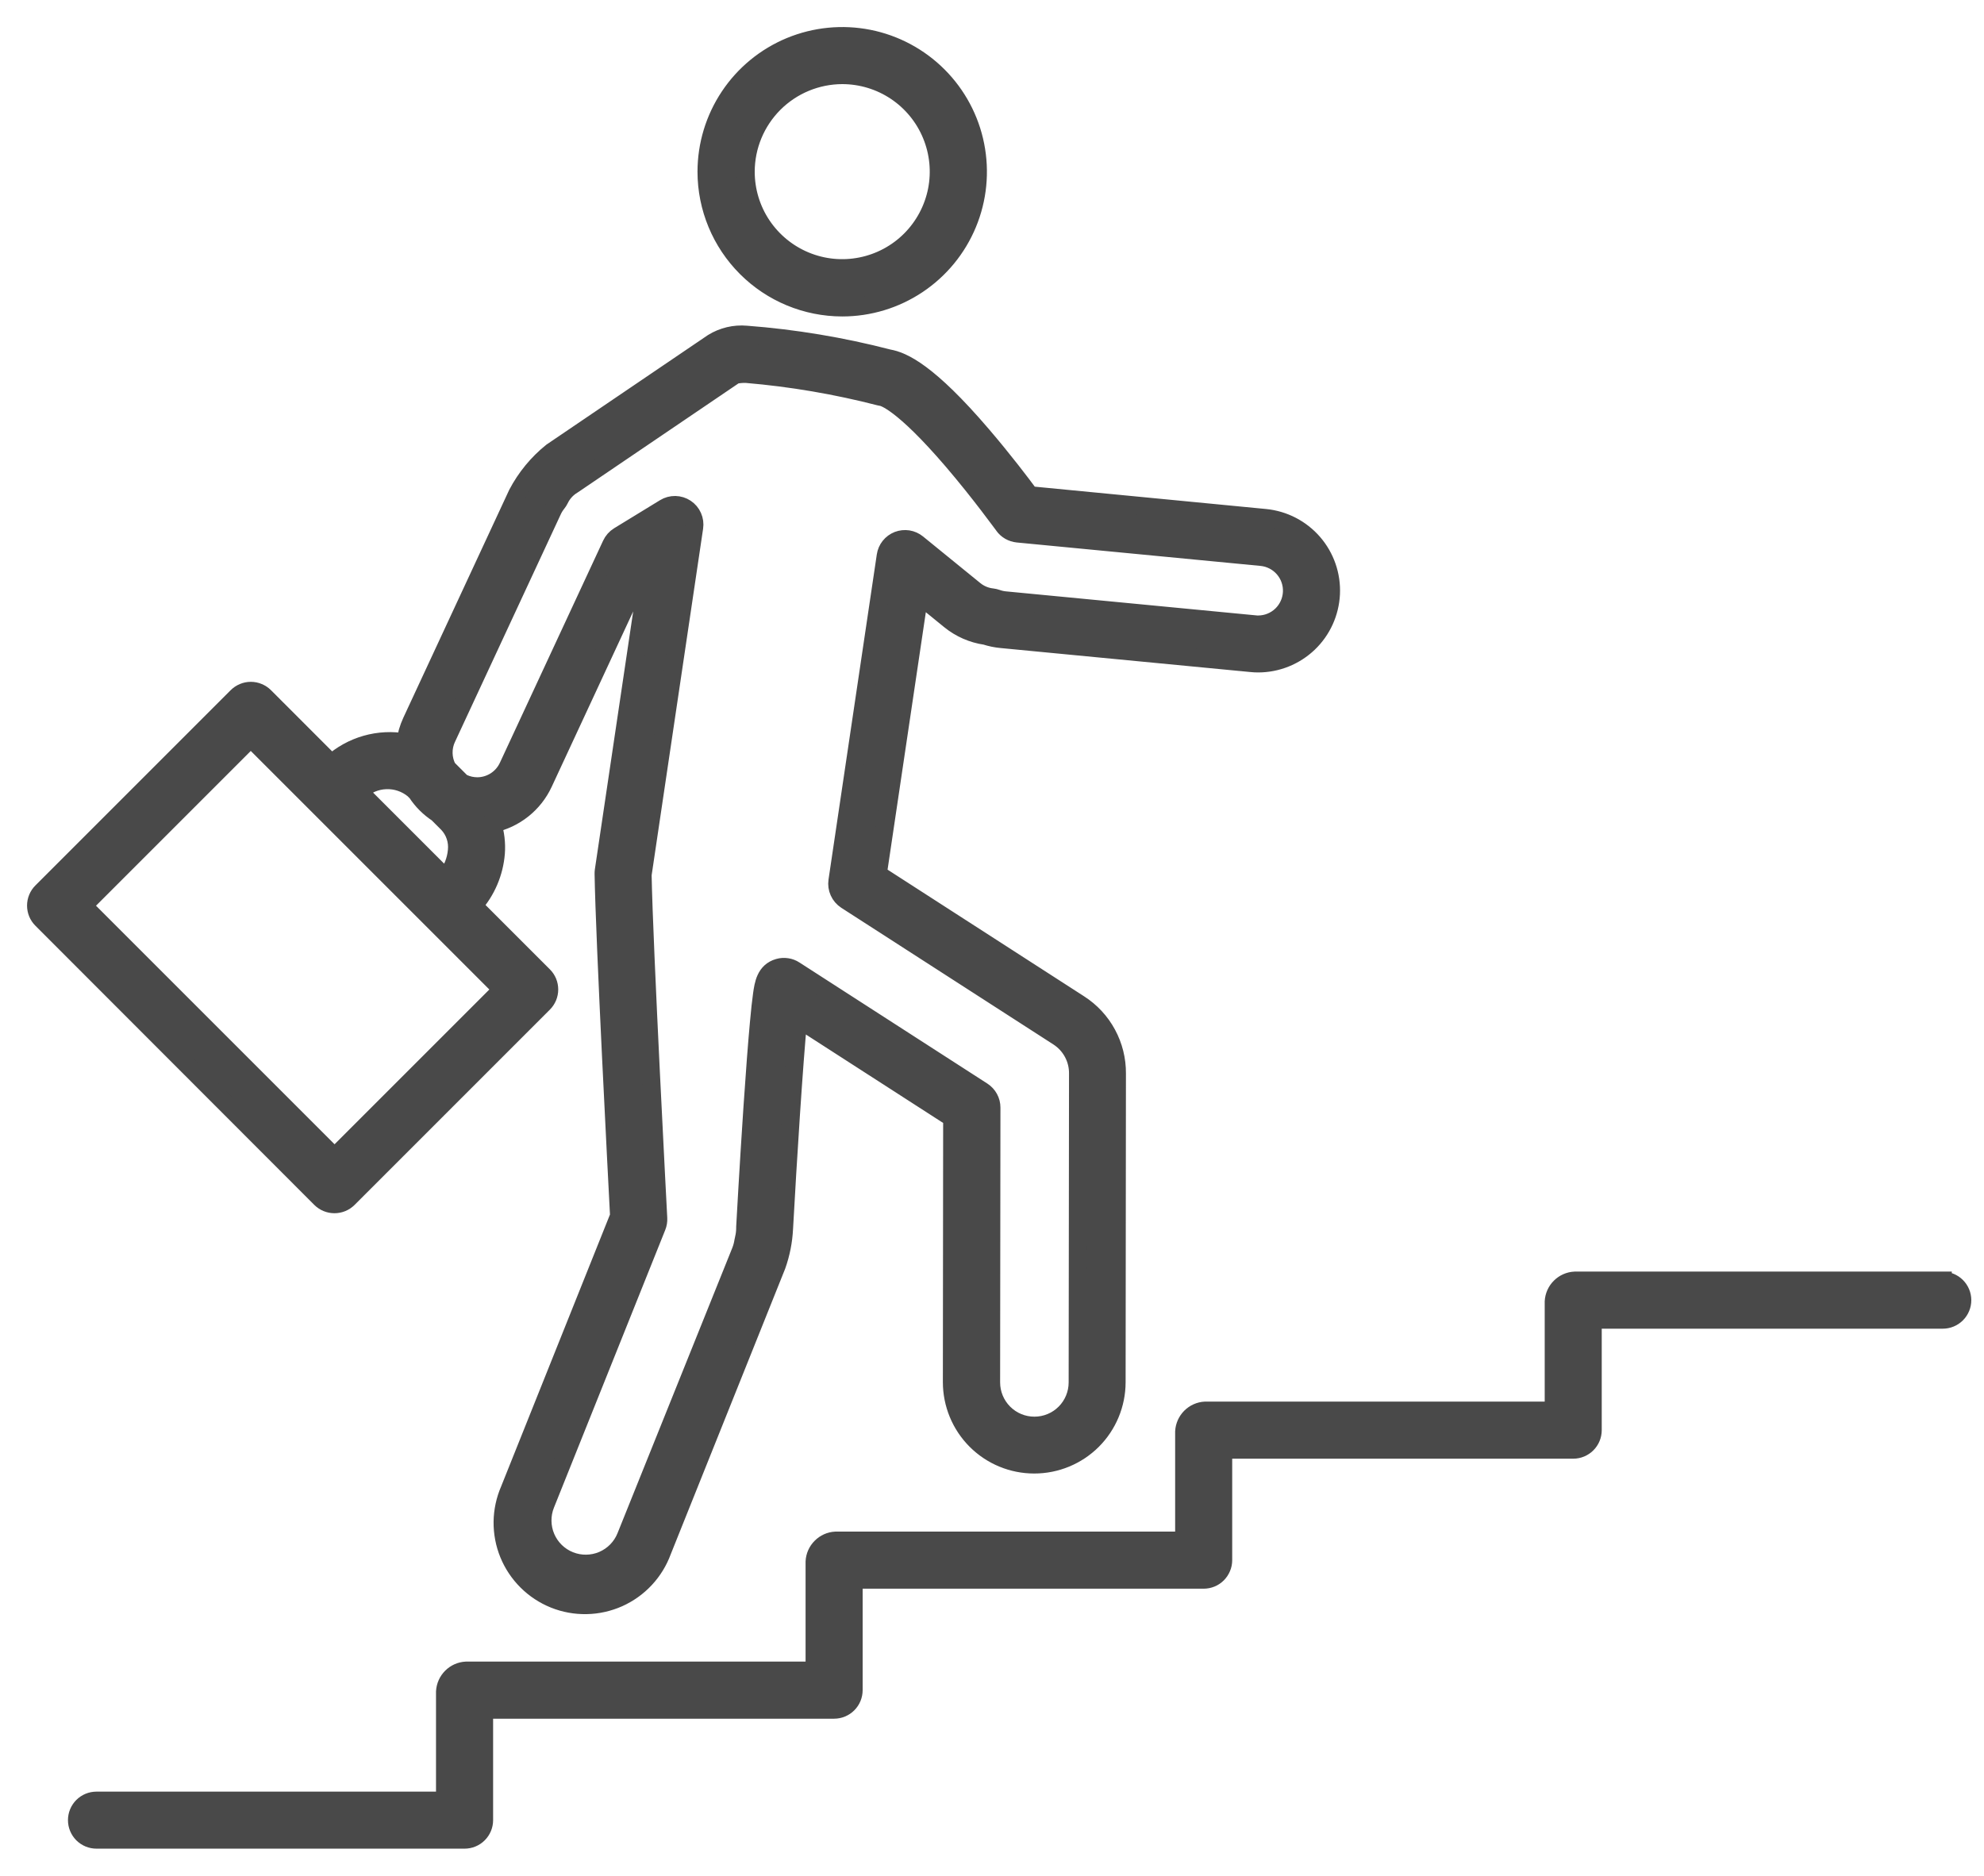 <svg width="55" height="52" viewBox="0 0 55 52" fill="none" xmlns="http://www.w3.org/2000/svg">
<path d="M23.348 8.523C24.092 8.523 24.819 8.303 25.438 7.889C26.056 7.476 26.538 6.889 26.823 6.201C27.108 5.514 27.182 4.758 27.037 4.028C26.892 3.298 26.534 2.628 26.008 2.102C25.482 1.576 24.811 1.217 24.082 1.072C23.352 0.927 22.596 1.002 21.908 1.286C21.221 1.571 20.633 2.053 20.22 2.672C19.807 3.29 19.586 4.018 19.586 4.762C19.587 5.759 19.984 6.715 20.689 7.42C21.394 8.126 22.35 8.522 23.348 8.523ZM23.348 2.082C23.877 2.082 24.395 2.239 24.835 2.533C25.275 2.827 25.618 3.245 25.82 3.734C26.023 4.223 26.076 4.762 25.973 5.281C25.869 5.8 25.614 6.277 25.24 6.651C24.866 7.025 24.389 7.28 23.87 7.383C23.351 7.487 22.813 7.434 22.324 7.231C21.835 7.029 21.417 6.685 21.122 6.245C20.828 5.805 20.672 5.288 20.672 4.759C20.673 4.049 20.956 3.37 21.457 2.868C21.959 2.366 22.639 2.084 23.348 2.082Z" fill="#494949" stroke="#494949" stroke-width="0.5"/>
<path d="M53.857 35.502H43.653C43.502 35.51 43.359 35.574 43.252 35.681C43.144 35.788 43.08 35.932 43.072 36.083V39.106H33.409C33.257 39.114 33.114 39.178 33.007 39.285C32.899 39.393 32.836 39.536 32.827 39.687V42.71H23.164C23.012 42.718 22.869 42.782 22.762 42.89C22.654 42.997 22.59 43.14 22.582 43.292V46.314H12.919C12.768 46.322 12.624 46.386 12.517 46.494C12.41 46.601 12.346 46.744 12.337 46.896V49.919H2.675C2.531 49.919 2.394 49.975 2.292 50.077C2.191 50.178 2.134 50.316 2.134 50.459C2.134 50.603 2.191 50.74 2.292 50.842C2.394 50.943 2.531 51 2.675 51H12.879C13.022 51 13.16 50.943 13.261 50.842C13.363 50.74 13.42 50.603 13.42 50.459V47.397H23.123C23.267 47.397 23.404 47.34 23.506 47.238C23.607 47.137 23.664 46.999 23.664 46.856V43.793H33.368C33.439 43.793 33.509 43.779 33.575 43.752C33.641 43.725 33.7 43.685 33.75 43.635C33.8 43.584 33.84 43.525 33.867 43.459C33.895 43.394 33.909 43.323 33.909 43.252V40.189H43.612C43.756 40.189 43.893 40.132 43.995 40.03C44.096 39.929 44.153 39.791 44.153 39.648V36.585H53.857C54 36.585 54.138 36.528 54.239 36.427C54.341 36.325 54.398 36.188 54.398 36.044C54.398 35.901 54.341 35.764 54.239 35.662C54.138 35.561 54 35.504 53.857 35.504V35.502Z" fill="#494949" stroke="#494949" stroke-width="0.5"/>
<path d="M8.889 33.226C8.939 33.276 8.999 33.316 9.064 33.343C9.13 33.37 9.2 33.384 9.272 33.384C9.343 33.384 9.413 33.37 9.479 33.343C9.544 33.316 9.604 33.276 9.654 33.226L15.066 27.814C15.117 27.763 15.156 27.704 15.184 27.638C15.211 27.572 15.225 27.502 15.225 27.431C15.225 27.36 15.211 27.29 15.184 27.224C15.156 27.158 15.117 27.099 15.066 27.049L13.124 25.107C13.484 24.703 13.702 24.193 13.746 23.654C13.767 23.378 13.734 23.1 13.649 22.837C13.956 22.771 14.244 22.636 14.49 22.44C14.736 22.245 14.933 21.995 15.066 21.71L17.859 15.698L18.005 15.609L16.738 24.138C16.734 24.168 16.732 24.197 16.733 24.227C16.762 26.054 17.109 32.701 17.162 33.712L14.124 41.302C14.002 41.582 13.937 41.884 13.933 42.189C13.93 42.495 13.987 42.798 14.103 43.081C14.219 43.364 14.391 43.621 14.608 43.836C14.825 44.052 15.083 44.221 15.366 44.335C15.65 44.449 15.954 44.504 16.259 44.498C16.565 44.493 16.866 44.425 17.146 44.301C17.425 44.176 17.676 43.997 17.885 43.773C18.093 43.55 18.255 43.287 18.36 43L21.533 35.082C21.65 34.752 21.718 34.408 21.735 34.059C21.84 32.142 22.007 29.511 22.128 28.245L26.396 30.995L26.388 38.315C26.388 38.921 26.628 39.502 27.055 39.93C27.483 40.359 28.063 40.6 28.669 40.6C29.274 40.601 29.855 40.361 30.284 39.934C30.712 39.506 30.953 38.926 30.954 38.32L30.963 29.79C30.963 29.781 30.963 29.771 30.963 29.762C30.966 29.378 30.872 28.999 30.689 28.662C30.507 28.324 30.241 28.038 29.918 27.831L24.334 24.232L25.483 16.501L26.334 17.194C26.619 17.425 26.961 17.575 27.324 17.627C27.464 17.672 27.609 17.702 27.756 17.716L34.687 18.382C34.752 18.389 34.817 18.392 34.882 18.392C35.4 18.391 35.899 18.19 36.274 17.832C36.649 17.474 36.871 16.985 36.896 16.467C36.921 15.949 36.745 15.441 36.406 15.049C36.066 14.657 35.589 14.41 35.073 14.36L28.552 13.73C28.316 13.409 27.814 12.748 27.231 12.067C25.735 10.317 25.027 10.003 24.633 9.935C23.341 9.6 22.022 9.38 20.691 9.279C20.366 9.25 20.039 9.327 19.761 9.499L15.296 12.528C14.902 12.845 14.578 13.24 14.342 13.688L11.408 20.002C11.322 20.187 11.265 20.384 11.238 20.585C10.875 20.519 10.502 20.537 10.147 20.638C9.792 20.739 9.465 20.92 9.191 21.167L7.336 19.311C7.286 19.261 7.226 19.221 7.16 19.194C7.095 19.166 7.024 19.152 6.953 19.152C6.882 19.152 6.812 19.166 6.746 19.194C6.681 19.221 6.621 19.261 6.571 19.311L1.159 24.723C1.108 24.773 1.068 24.833 1.041 24.899C1.014 24.964 1 25.035 1 25.106C1 25.177 1.014 25.247 1.041 25.313C1.068 25.378 1.108 25.438 1.159 25.488L8.889 33.226ZM12.385 20.464L15.32 14.15C15.353 14.079 15.395 14.012 15.444 13.951C15.471 13.918 15.494 13.881 15.513 13.843C15.591 13.68 15.714 13.543 15.868 13.449L15.89 13.435L20.376 10.392C20.48 10.371 20.586 10.362 20.691 10.366C21.94 10.472 23.177 10.683 24.391 10.996C24.408 11 24.425 11.003 24.443 11.006C24.495 11.014 24.998 11.13 26.405 12.771C27.172 13.667 27.813 14.557 27.822 14.567C27.867 14.63 27.925 14.682 27.991 14.72C28.058 14.758 28.132 14.782 28.209 14.79L34.971 15.44C35.21 15.464 35.431 15.579 35.588 15.761C35.745 15.943 35.826 16.178 35.815 16.418C35.803 16.659 35.7 16.885 35.527 17.052C35.353 17.218 35.123 17.312 34.882 17.313C34.852 17.313 34.821 17.313 34.791 17.308L27.86 16.643C27.782 16.635 27.705 16.618 27.631 16.591C27.591 16.577 27.549 16.567 27.507 16.562C27.328 16.543 27.158 16.472 27.018 16.358L25.43 15.066C25.356 15.006 25.267 14.966 25.173 14.951C25.078 14.937 24.982 14.947 24.893 14.981C24.804 15.016 24.726 15.073 24.666 15.148C24.606 15.223 24.568 15.312 24.554 15.406L23.215 24.422C23.2 24.525 23.215 24.63 23.258 24.724C23.301 24.819 23.37 24.899 23.457 24.956L29.334 28.743C29.505 28.853 29.646 29.004 29.742 29.183C29.839 29.362 29.888 29.563 29.885 29.766C29.885 29.771 29.885 29.775 29.885 29.78V29.799L29.875 38.324C29.875 38.642 29.749 38.948 29.524 39.173C29.299 39.398 28.994 39.524 28.675 39.524C28.357 39.524 28.052 39.398 27.827 39.173C27.602 38.948 27.475 38.642 27.475 38.324L27.484 30.706C27.484 30.615 27.462 30.526 27.418 30.446C27.375 30.367 27.312 30.299 27.236 30.25L22.025 26.892C21.961 26.85 21.889 26.823 21.813 26.812C21.737 26.8 21.66 26.805 21.586 26.826C21.215 26.93 21.165 27.286 21.124 27.573C21.097 27.761 21.069 28.02 21.038 28.365C20.986 28.927 20.927 29.703 20.861 30.679C20.75 32.332 20.659 34.001 20.658 34.018C20.657 34.034 20.658 34.037 20.658 34.047C20.658 34.149 20.645 34.25 20.62 34.349C20.614 34.368 20.611 34.388 20.608 34.407C20.594 34.502 20.569 34.595 20.534 34.684L17.351 42.597C17.293 42.743 17.206 42.876 17.096 42.989C16.986 43.102 16.855 43.191 16.71 43.254C16.565 43.316 16.409 43.348 16.252 43.35C16.094 43.352 15.938 43.323 15.791 43.264C15.645 43.206 15.512 43.119 15.399 43.009C15.286 42.898 15.196 42.767 15.134 42.622C15.072 42.477 15.04 42.322 15.038 42.164C15.036 42.007 15.065 41.85 15.124 41.704L18.21 34.004C18.239 33.931 18.252 33.853 18.248 33.775C18.244 33.696 17.85 26.24 17.814 24.25L19.244 14.62C19.259 14.519 19.245 14.415 19.203 14.321C19.162 14.227 19.094 14.147 19.008 14.09C18.922 14.033 18.822 14.002 18.719 14C18.616 13.998 18.515 14.026 18.427 14.08L17.155 14.858C17.063 14.914 16.991 14.997 16.946 15.094L14.083 21.254C14.007 21.416 13.887 21.554 13.736 21.65C13.585 21.746 13.41 21.798 13.231 21.798C13.095 21.798 12.96 21.768 12.837 21.711C12.822 21.704 12.808 21.696 12.794 21.688L12.405 21.299C12.337 21.171 12.3 21.029 12.297 20.884C12.293 20.738 12.324 20.595 12.385 20.463V20.464ZM11.466 21.886L11.55 21.97C11.701 22.201 11.898 22.398 12.129 22.549L12.411 22.831C12.505 22.93 12.576 23.047 12.62 23.176C12.664 23.305 12.68 23.442 12.666 23.577C12.642 23.857 12.534 24.123 12.356 24.34L9.957 21.941C10.159 21.749 10.423 21.638 10.701 21.628C10.979 21.618 11.251 21.709 11.466 21.886V21.886ZM6.952 20.465L13.919 27.432L9.275 32.076L2.308 25.109L6.952 20.465Z" fill="#494949" stroke="#494949" stroke-width="0.5"/>
</svg>
